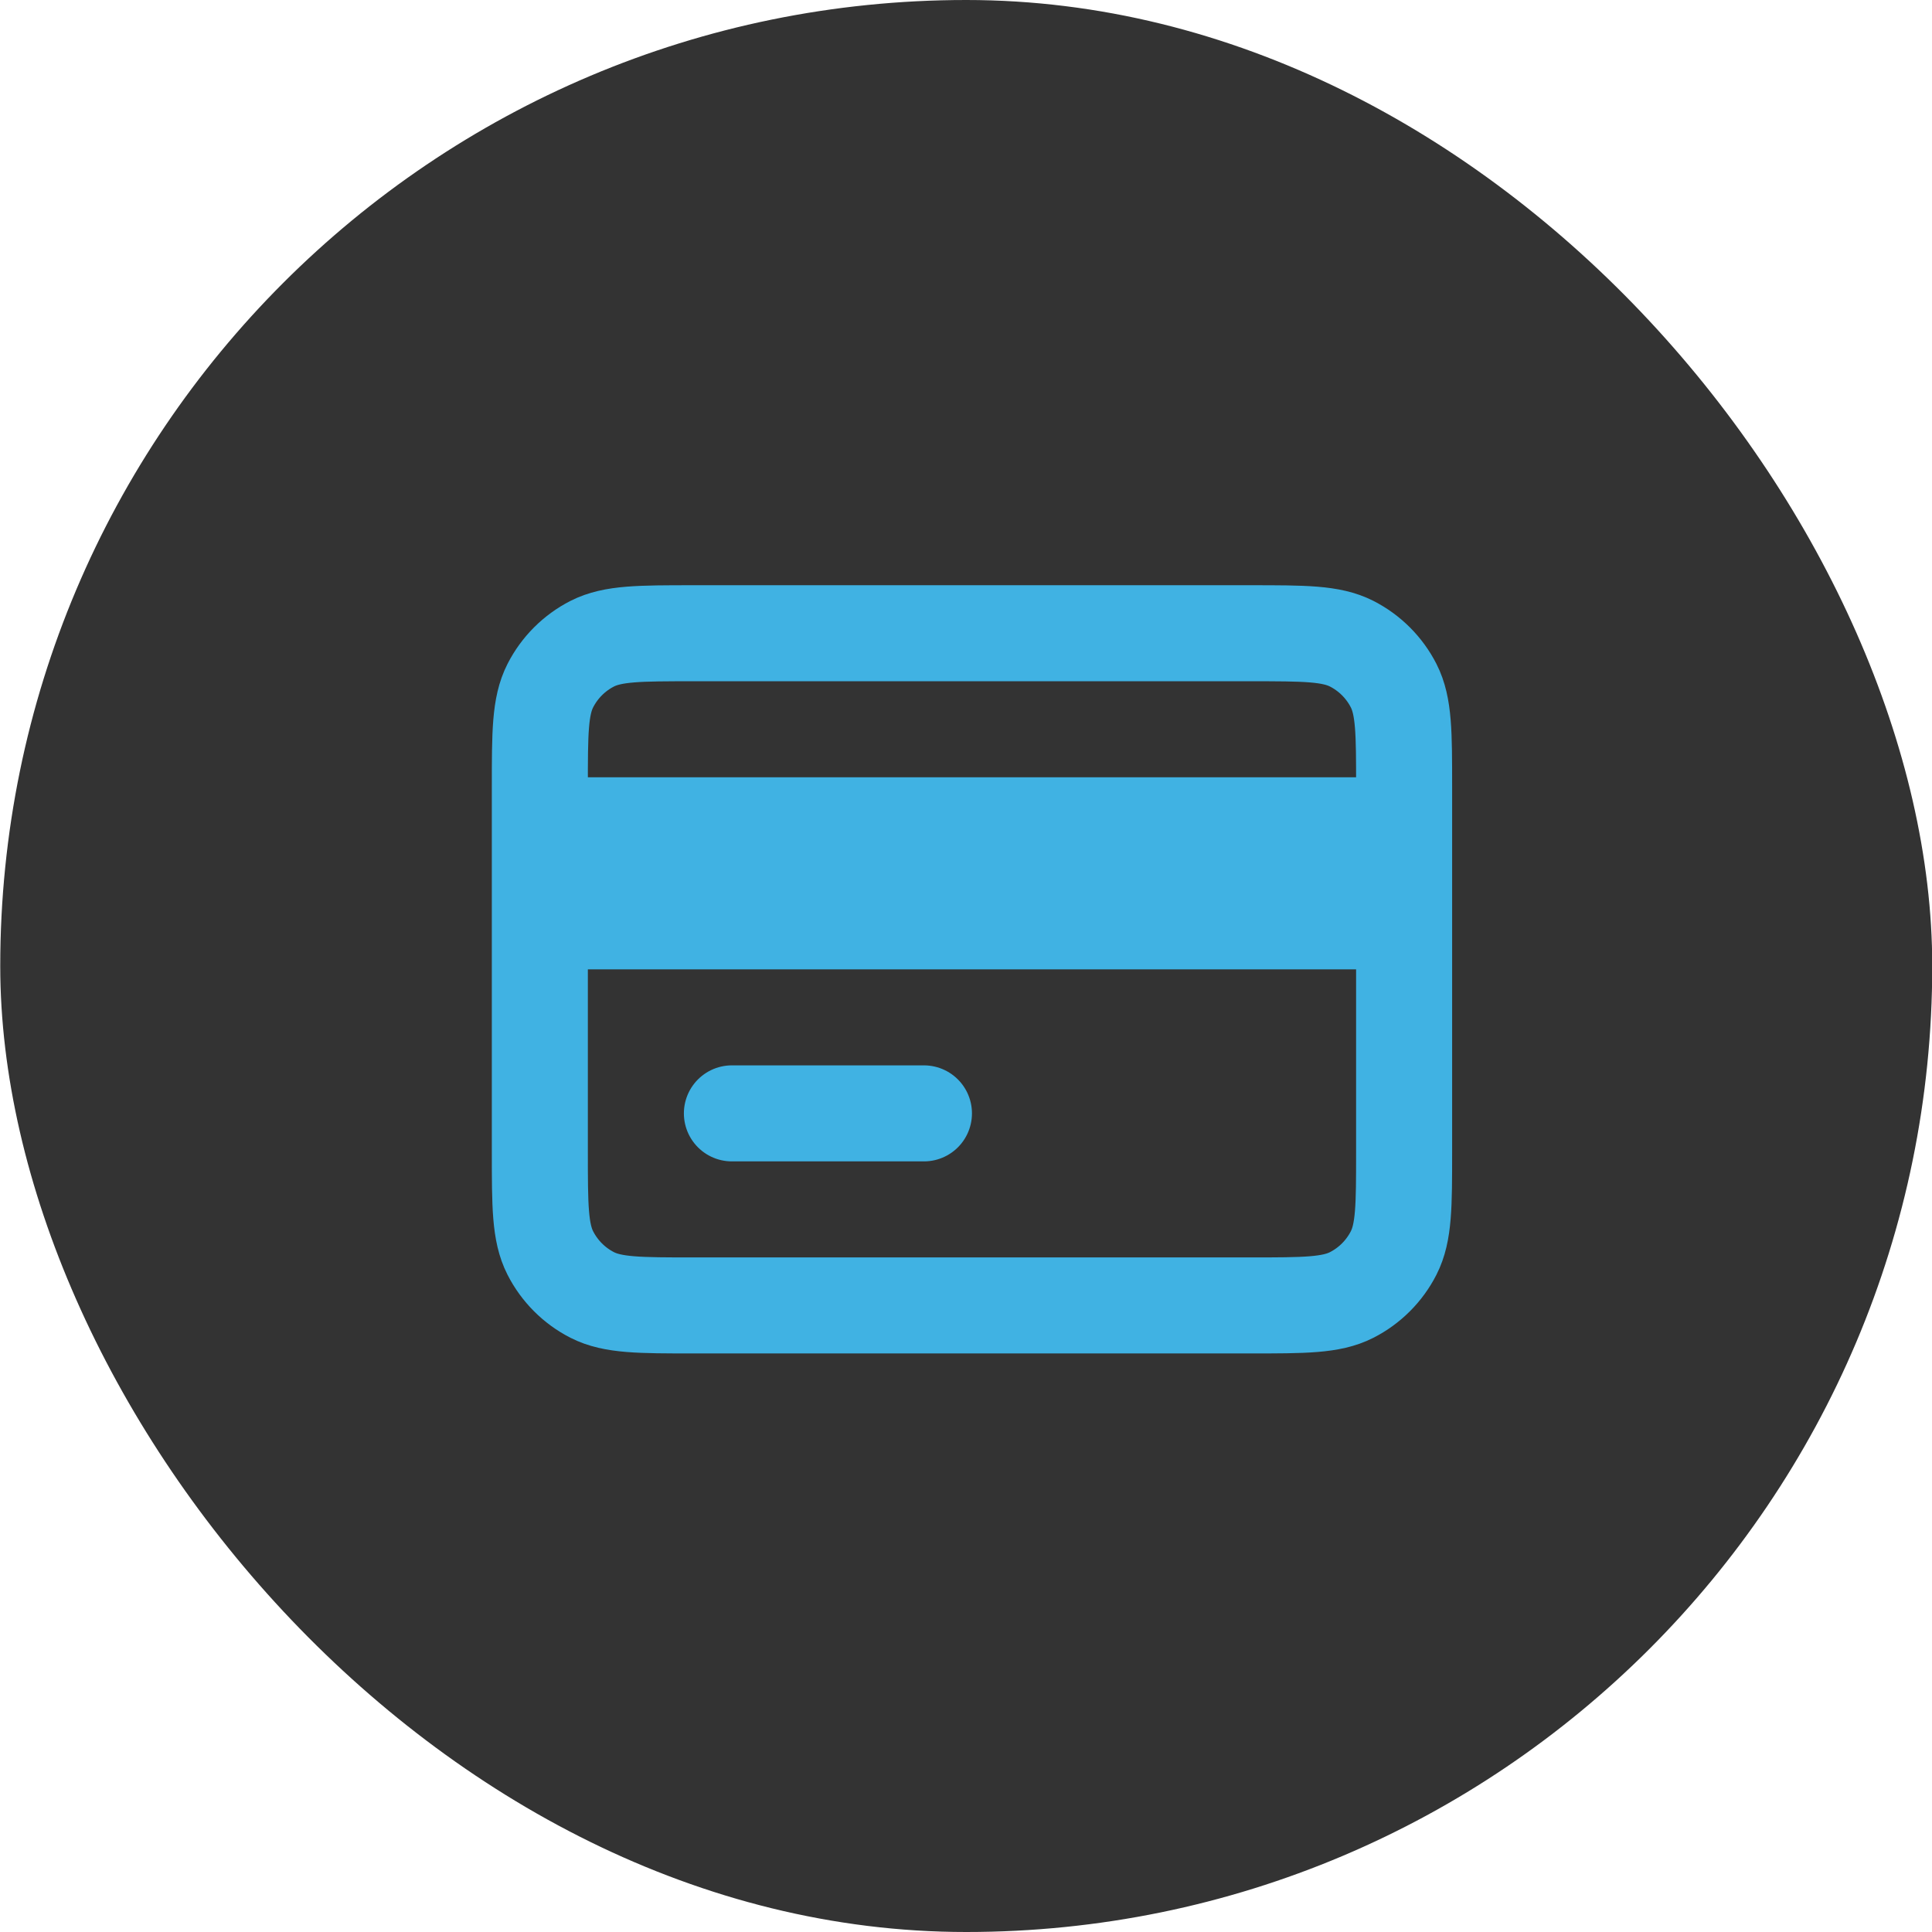 <svg width="64" height="64" viewBox="0 0 64 64" fill="none" xmlns="http://www.w3.org/2000/svg">
<rect x="0.008" width="64" height="64" rx="32" fill="#333333"/>
<path d="M17.883 30.52V38.155C17.883 39.936 17.883 40.827 18.23 41.507C18.535 42.106 19.021 42.593 19.619 42.898C20.299 43.244 21.189 43.244 22.968 43.244H41.428C43.206 43.244 44.095 43.244 44.775 42.898C45.373 42.593 45.861 42.106 46.166 41.507C46.513 40.827 46.513 39.938 46.513 38.16V30.52M17.883 30.52V27.339M17.883 30.52H46.513M17.883 27.339V26.067C17.883 24.285 17.883 23.394 18.23 22.713C18.535 22.115 19.021 21.628 19.619 21.323C20.3 20.977 21.191 20.977 22.973 20.977H41.423C43.205 20.977 44.094 20.977 44.775 21.323C45.373 21.628 45.861 22.115 46.166 22.713C46.513 23.393 46.513 24.283 46.513 26.061V27.339M17.883 27.339H46.513M24.245 36.882H30.607M46.513 30.52V27.339" stroke="#40B2E3" stroke-width="3.181" stroke-linecap="round" stroke-linejoin="round"/>
</svg>
